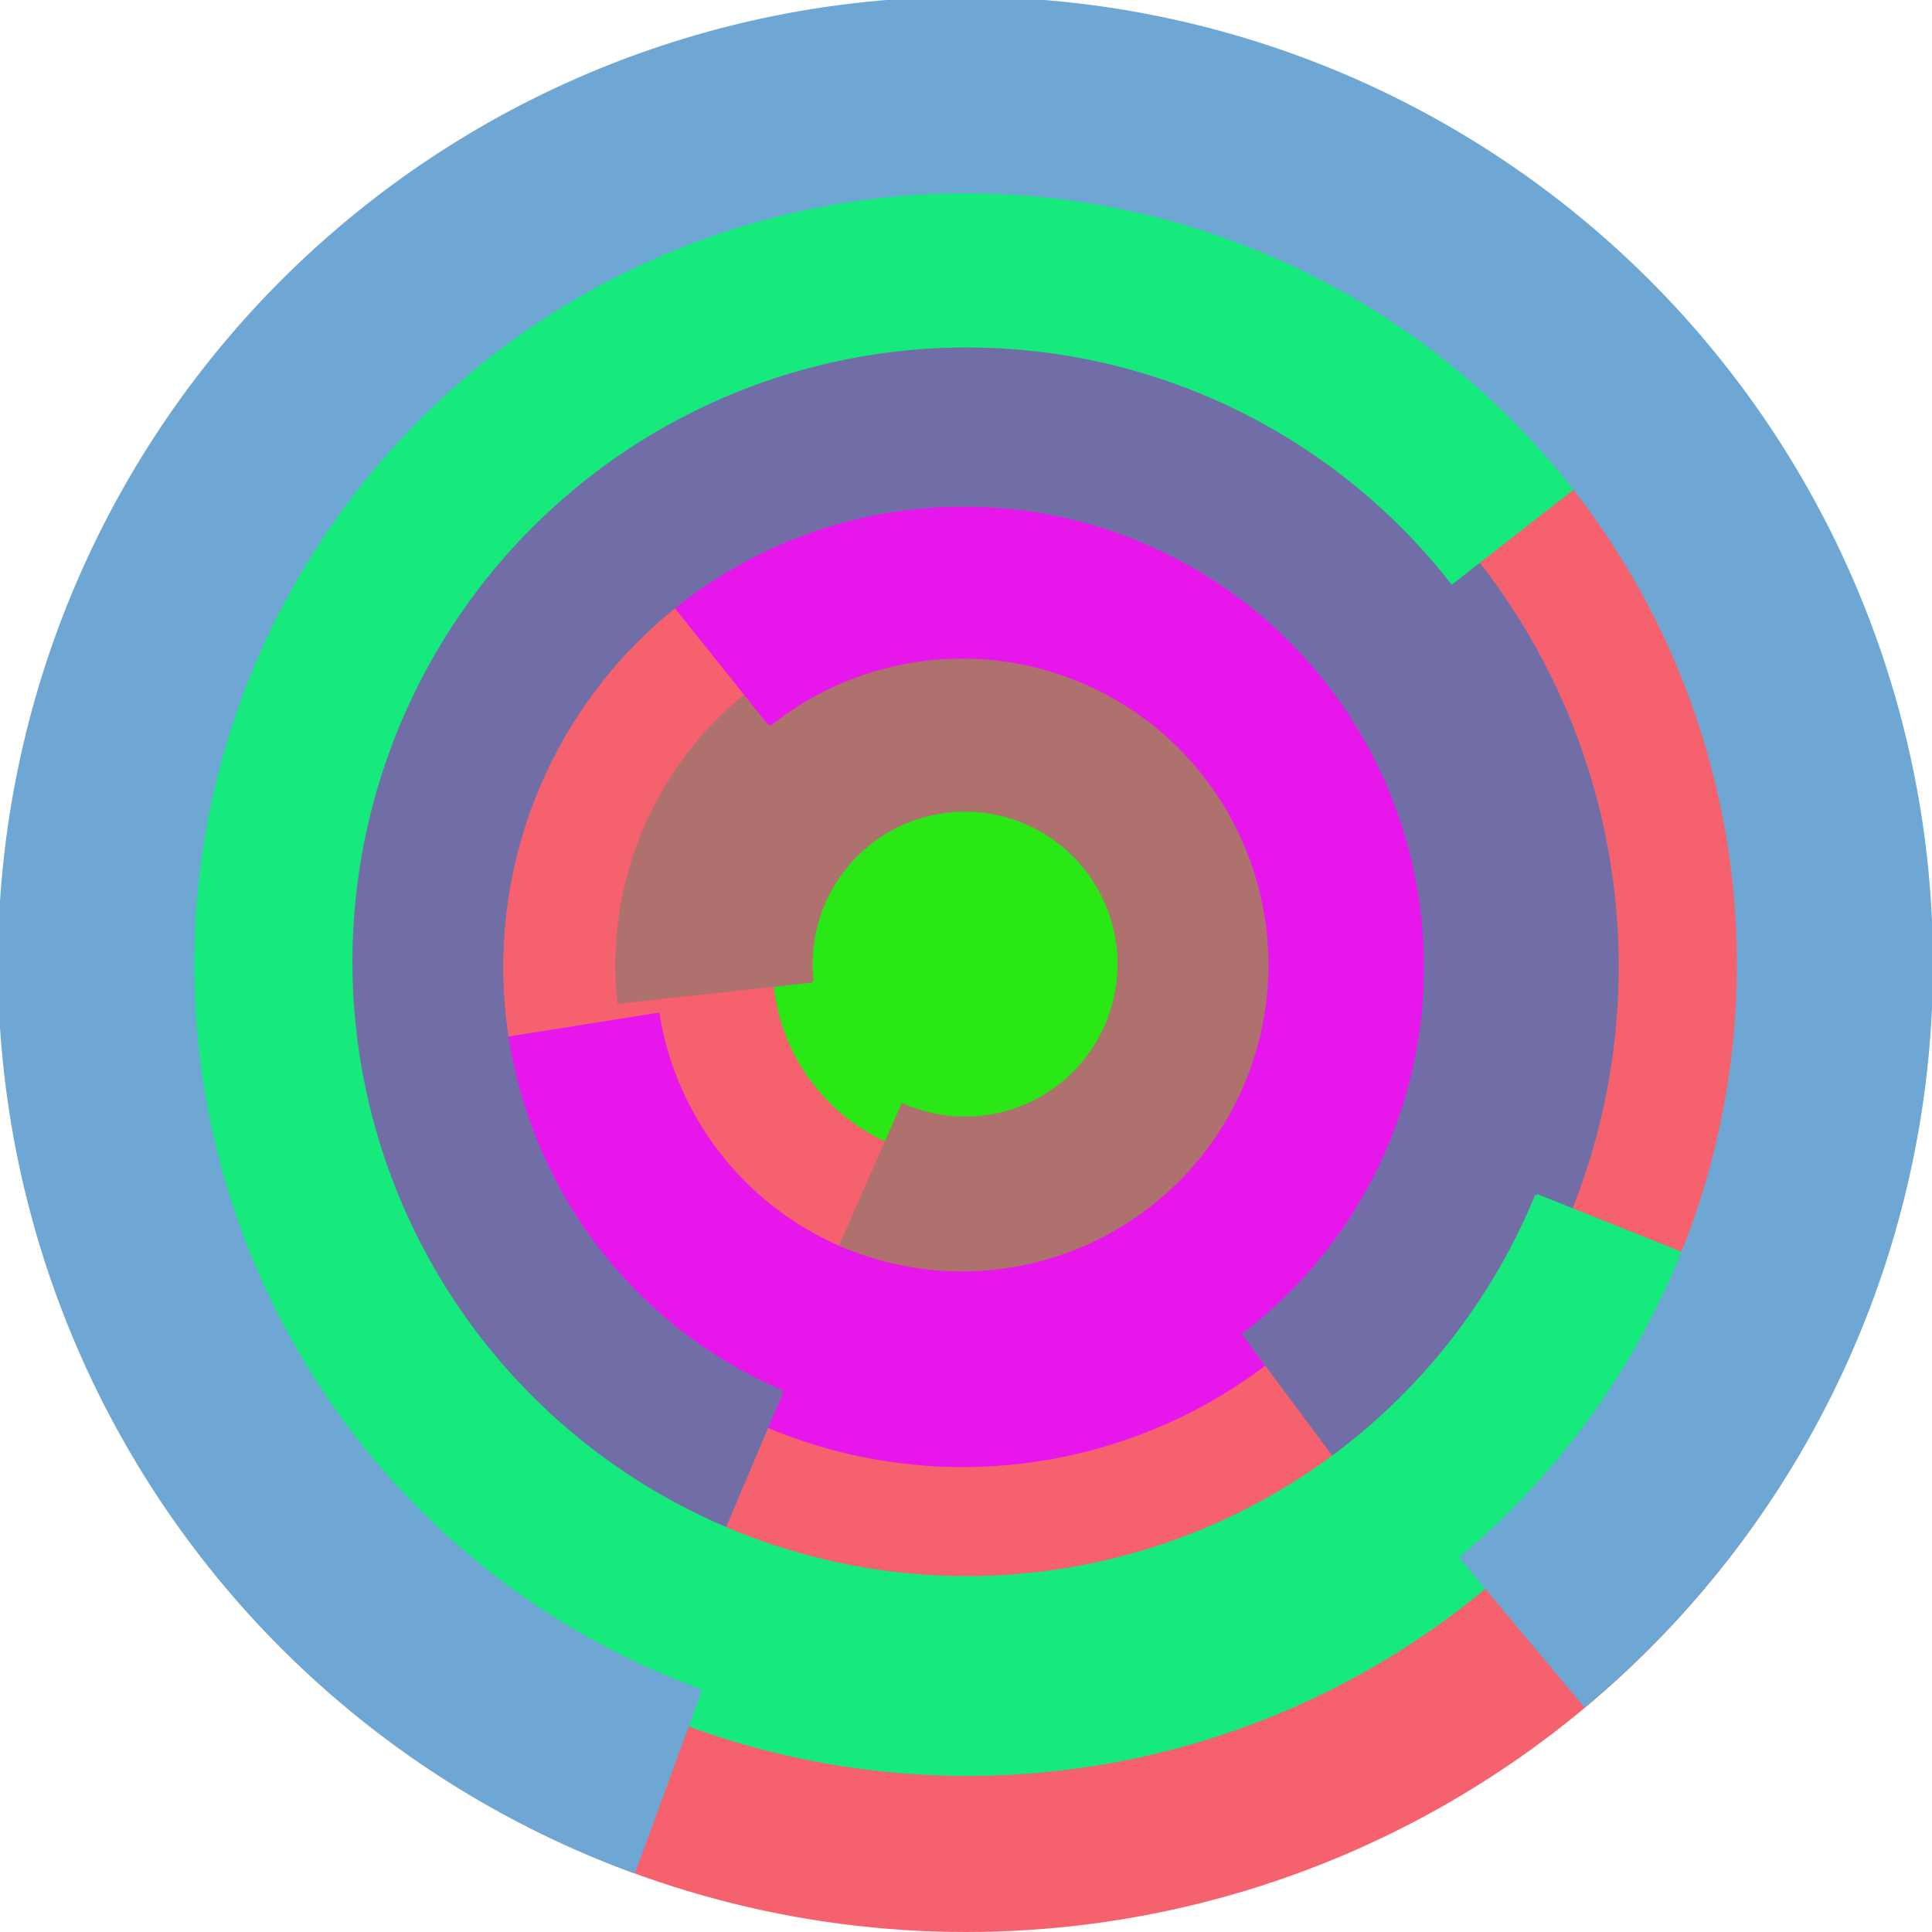<svg xmlns="http://www.w3.org/2000/svg" version="1.1" width="640" height="640"><circle cx="320" cy="320" r="320" fill="rgb(245, 98, 109)" stroke="" stroke-width="0" /><circle cx="320" cy="320" r="64" fill="rgb(42, 231, 22)" stroke="" stroke-width="0" /><path fill="rgb(174, 113, 110)" stroke="rgb(174, 113, 110)" stroke-width="1" d="M 269,325 A 51,51 0 1 1 299,366 L 273,425 A 115,115 0 1 0 205,332 L 269,325" /><path fill="rgb(231, 22, 234)" stroke="rgb(231, 22, 234)" stroke-width="1" d="M 255,240 A 102,102 0 1 1 218,336 L 155,346 A 166,166 0 1 0 215,190 L 255,240" /><path fill="rgb(113, 110, 167)" stroke="rgb(113, 110, 167)" stroke-width="1" d="M 259,461 A 153,153 0 1 1 412,442 L 450,493 A 217,217 0 1 0 234,520 L 259,461" /><path fill="rgb(22, 234, 125)" stroke="rgb(22, 234, 125)" stroke-width="1" d="M 509,396 A 204,204 0 1 1 481,193 L 531,154 A 268,268 0 1 0 569,420 L 509,396" /><path fill="rgb(110, 167, 212)" stroke="rgb(110, 167, 212)" stroke-width="1" d="M 232,560 A 256,256 0 1 1 484,516 L 525,565 A 320,320 0 1 0 210,620 L 232,560" /></svg>